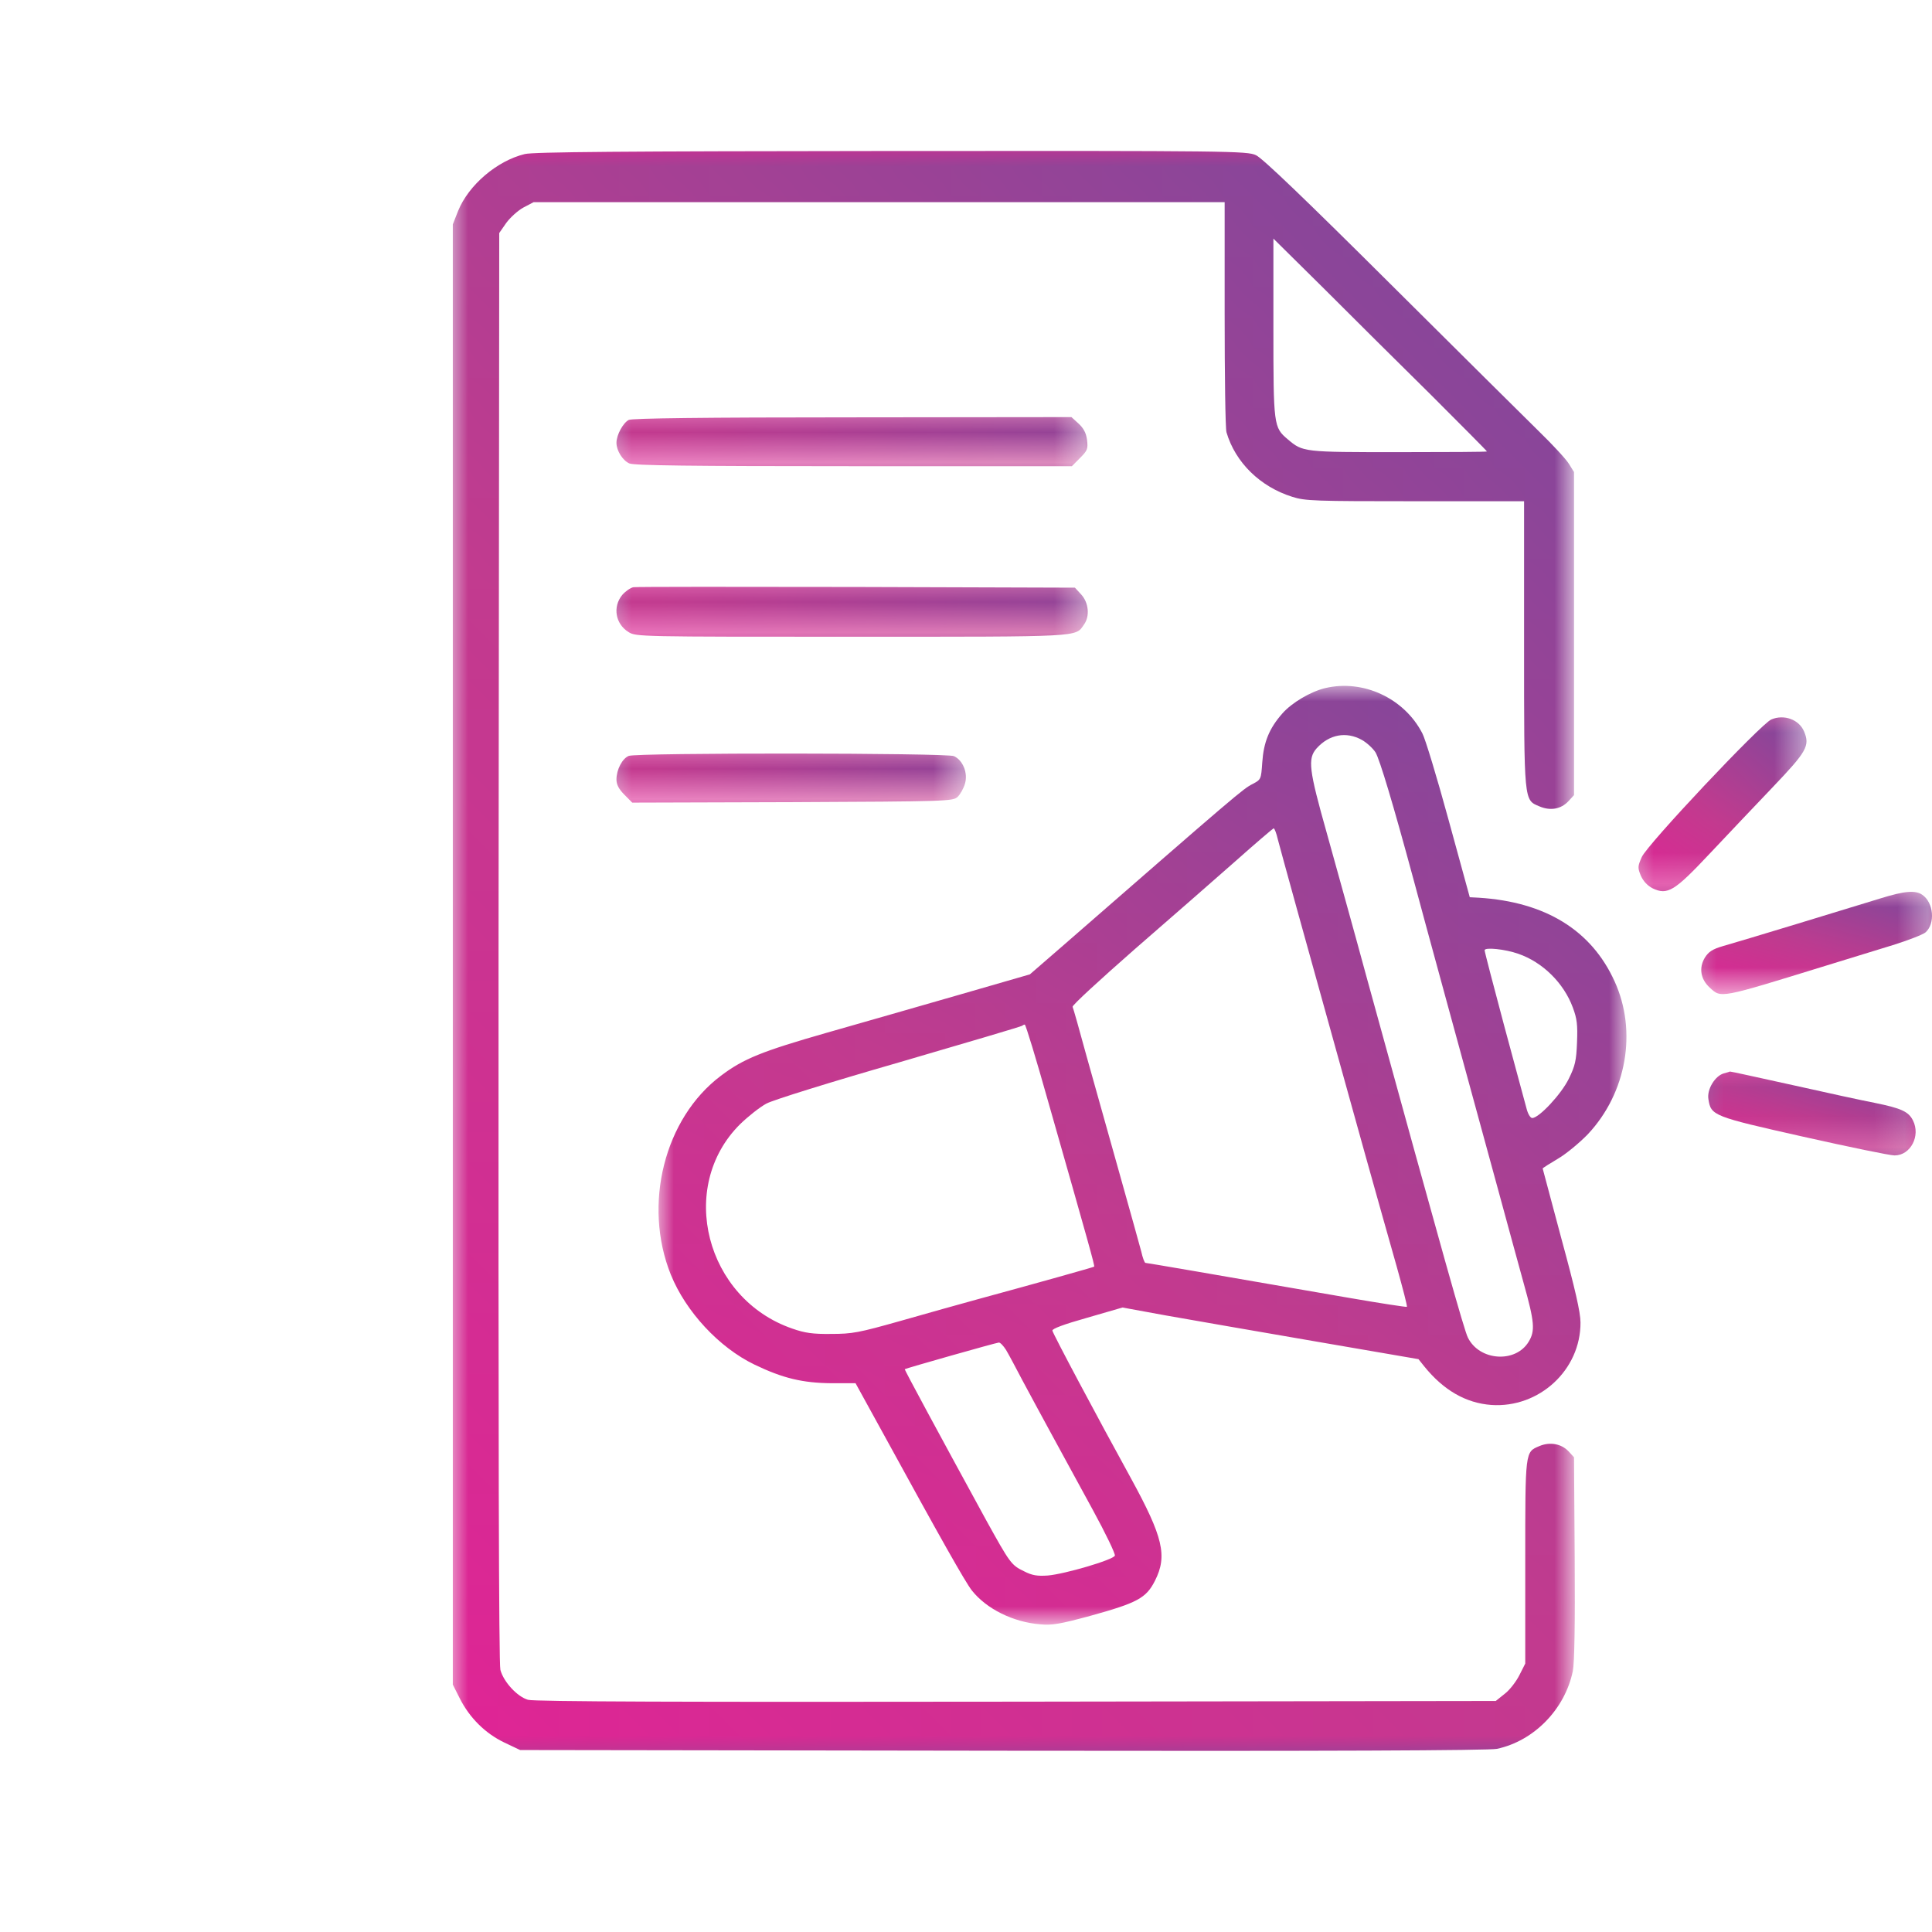 <svg width="64" xmlns="http://www.w3.org/2000/svg" height="64" id="screenshot-9d4bc507-e30d-8092-8006-3da44380960c" viewBox="0 0 64 64" xmlns:xlink="http://www.w3.org/1999/xlink" fill="none" version="1.1"><g id="shape-9d4bc507-e30d-8092-8006-3da44380960c"><defs><clipPath id="frame-clip-9d4bc507-e30d-8092-8006-3da44380960c-render-20" class="frame-clip frame-clip-def"><rect rx="0" ry="0" x="0" y="0" width="64" height="64" transform="matrix(1, 0, 0, 1, 0, 0)"/></clipPath></defs><g class="frame-container-wrapper"><g class="frame-container-blur"><g class="frame-container-shadows"><g clip-path="url(#frame-clip-9d4bc507-e30d-8092-8006-3da44380960c-render-20)" fill="none"><g class="fills" id="fills-9d4bc507-e30d-8092-8006-3da44380960c"><rect rx="0" ry="0" x="0" y="0" width="64" height="64" transform="matrix(1, 0, 0, 1, 0, 0)" class="frame-background"/></g><g class="frame-children"><g id="shape-9d4bc507-e30d-8092-8006-3da2825ac57e" version="1.0" width="1365.333" height="1365.333" rx="0" ry="0" style="fill: rgb(0, 0, 0);"><g id="shape-9d4bc507-e30d-8092-8006-3da2825b7e3b" rx="0" ry="0" style="fill: rgb(0, 0, 0);"><g id="shape-9d4bc507-e30d-8092-8006-3da2825baf06"><defs><linearGradient id="fill-color-gradient-render-23-0" x1="-0.054" y1="1.308" x2="1.043" y2="-0.26" gradientTransform=""><stop offset="0" stop-color="#ee1a98" stop-opacity="1"/><stop offset="0.47" stop-color="#c23b8f" stop-opacity="1"/><stop offset="1" stop-color="#654da0" stop-opacity="1"/></linearGradient><pattern patternUnits="userSpaceOnUse" x="15" y="5" width="37.168" height="53" patternTransform="matrix(1, 0, 0, 1, 0, 0)" id="fill-0-render-23"><g><rect width="37.168" height="53" style="fill: url(&quot;#fill-color-gradient-render-23-0&quot;);"/></g></pattern></defs><g class="fills" id="fills-9d4bc507-e30d-8092-8006-3da2825baf06"><path d="M17.384,5.103C16.461,5.327,15.523,6.132,15.177,6.983L15.000,7.432L15.000,31.619L15.000,55.805L15.231,56.262C15.554,56.904,16.077,57.423,16.707,57.724L17.230,57.972L33.224,57.995C43.936,58.011,49.342,57.988,49.588,57.933C50.818,57.670,51.841,56.618,52.102,55.356C52.156,55.085,52.179,53.808,52.164,51.610L52.141,48.274L51.964,48.081C51.725,47.825,51.341,47.756,50.995,47.903C50.518,48.104,50.526,48.042,50.526,51.742L50.526,55.108L50.334,55.488C50.226,55.704,50.011,55.983,49.849,56.107L49.549,56.347L33.663,56.370C22.705,56.385,17.684,56.370,17.491,56.308C17.138,56.207,16.684,55.720,16.576,55.317C16.523,55.101,16.507,47.841,16.515,31.363L16.538,7.719L16.769,7.386C16.899,7.208,17.153,6.976,17.338,6.875L17.676,6.697L29.126,6.697L40.568,6.697L40.568,10.389C40.568,12.424,40.591,14.197,40.629,14.321C40.922,15.319,41.744,16.124,42.806,16.457C43.236,16.596,43.559,16.604,46.881,16.604L50.487,16.604L50.487,21.325C50.487,26.611,50.480,26.495,50.995,26.712C51.356,26.867,51.710,26.805,51.956,26.541L52.141,26.340L52.141,20.992L52.141,15.636L51.972,15.365C51.879,15.211,51.426,14.723,50.972,14.282C50.518,13.833,48.288,11.627,46.027,9.375C43.228,6.589,41.814,5.234,41.606,5.141C41.314,5.002,40.752,4.994,29.533,5.002C20.575,5.010,17.676,5.033,17.384,5.103ZZM47.396,13.074C48.419,14.096,49.257,14.940,49.257,14.955C49.257,14.971,47.942,14.978,46.335,14.978C43.175,14.978,43.159,14.978,42.659,14.553C42.190,14.158,42.183,14.104,42.183,10.853L42.183,7.904L43.859,9.561C44.774,10.474,46.366,12.061,47.396,13.074ZZ" fill="url(#fill-0-render-23)"/></g></g><g id="shape-9d4bc507-e30d-8092-8006-3da2825baf07"><defs><linearGradient id="fill-color-gradient-render-24-0" x1="-0.054" y1="1.308" x2="1.043" y2="-0.26" gradientTransform=""><stop offset="0" stop-color="#ee1a98" stop-opacity="1"/><stop offset="0.47" stop-color="#c23b8f" stop-opacity="1"/><stop offset="1" stop-color="#654da0" stop-opacity="1"/></linearGradient><pattern patternUnits="userSpaceOnUse" x="20.421" y="13.817" width="15.602" height="1.625" patternTransform="matrix(1, 0, 0, 1, 0, 0)" id="fill-0-render-24"><g><rect width="15.602" height="1.625" style="fill: url(&quot;#fill-color-gradient-render-24-0&quot;);"/></g></pattern></defs><g class="fills" id="fills-9d4bc507-e30d-8092-8006-3da2825baf07"><path d="M20.829,13.910C20.644,14.003,20.421,14.406,20.421,14.669C20.421,14.924,20.621,15.249,20.844,15.350C20.990,15.420,22.836,15.443,28.272,15.443L35.508,15.443L35.777,15.172C36.023,14.924,36.046,14.870,36.008,14.568C35.977,14.336,35.893,14.181,35.723,14.026L35.493,13.817L28.241,13.825C23.297,13.825,20.944,13.856,20.829,13.910ZZ" fill="url(#fill-0-render-24)"/></g></g><g id="shape-9d4bc507-e30d-8092-8006-3da2825baf08"><defs><linearGradient id="fill-color-gradient-render-25-0" x1="-0.054" y1="1.308" x2="1.043" y2="-0.26" gradientTransform=""><stop offset="0" stop-color="#ee1a98" stop-opacity="1"/><stop offset="0.47" stop-color="#c23b8f" stop-opacity="1"/><stop offset="1" stop-color="#654da0" stop-opacity="1"/></linearGradient><pattern patternUnits="userSpaceOnUse" x="20.421" y="19.439" width="15.613" height="1.654" patternTransform="matrix(1, 0, 0, 1, 0, 0)" id="fill-0-render-25"><g><rect width="15.613" height="1.654" style="fill: url(&quot;#fill-color-gradient-render-25-0&quot;);"/></g></pattern></defs><g class="fills" id="fills-9d4bc507-e30d-8092-8006-3da2825baf08"><path d="M20.983,19.452C20.890,19.467,20.721,19.584,20.613,19.707C20.290,20.102,20.383,20.667,20.821,20.938C21.067,21.093,21.213,21.093,28.211,21.093C35.923,21.093,35.616,21.108,35.908,20.690C36.108,20.412,36.062,19.970,35.823,19.700L35.608,19.467L28.380,19.444C24.404,19.436,21.075,19.436,20.983,19.452ZZ" fill="url(#fill-0-render-25)"/></g></g><g id="shape-9d4bc507-e30d-8092-8006-3da2825c50fc"><defs><linearGradient id="fill-color-gradient-render-26-0" x1="-0.054" y1="1.308" x2="1.043" y2="-0.26" gradientTransform=""><stop offset="0" stop-color="#ee1a98" stop-opacity="1"/><stop offset="0.47" stop-color="#c23b8f" stop-opacity="1"/><stop offset="1" stop-color="#654da0" stop-opacity="1"/></linearGradient><pattern patternUnits="userSpaceOnUse" x="21.814" y="22.721" width="32.064" height="31.099" patternTransform="matrix(1, 0, 0, 1, 0, 0)" id="fill-0-render-26"><g><rect width="32.064" height="31.099" style="fill: url(&quot;#fill-color-gradient-render-26-0&quot;);"/></g></pattern></defs><g class="fills" id="fills-9d4bc507-e30d-8092-8006-3da2825c50fc"><path d="M43.897,22.795C43.413,22.912,42.798,23.275,42.483,23.631C42.044,24.127,41.860,24.583,41.814,25.257C41.775,25.814,41.775,25.822,41.498,25.969C41.175,26.131,41.006,26.278,35.170,31.363L34.116,32.277L31.786,32.950C30.502,33.321,28.526,33.886,27.388,34.211C25.250,34.823,24.627,35.071,23.881,35.636C22.005,37.044,21.290,39.908,22.221,42.222C22.720,43.453,23.820,44.637,24.989,45.202C25.935,45.658,26.588,45.813,27.549,45.821L28.341,45.821L29.256,47.485C31.171,50.983,31.971,52.400,32.194,52.686C32.678,53.297,33.563,53.738,34.462,53.808C34.855,53.847,35.131,53.793,36.108,53.530C37.677,53.096,37.969,52.941,38.261,52.361C38.676,51.540,38.530,50.921,37.469,48.979C36.362,46.966,34.885,44.196,34.862,44.079C34.847,44.018,35.239,43.870,36.008,43.654L37.184,43.313L38.622,43.576C39.422,43.716,41.629,44.103,43.528,44.428L46.989,45.024L47.181,45.264C47.819,46.053,48.557,46.479,49.403,46.541C50.987,46.649,52.364,45.380,52.356,43.809C52.356,43.476,52.179,42.702,51.725,41.038C51.387,39.768,51.103,38.716,51.103,38.708C51.103,38.693,51.333,38.546,51.610,38.383C51.887,38.221,52.333,37.849,52.602,37.570C53.886,36.200,54.240,34.165,53.486,32.509C52.717,30.814,51.195,29.877,48.988,29.738L48.688,29.722L47.988,27.168C47.604,25.760,47.212,24.467,47.119,24.297C46.520,23.128,45.151,22.494,43.897,22.795ZZM45.120,24.514C45.282,24.607,45.482,24.792,45.566,24.924C45.705,25.156,46.151,26.642,46.827,29.142C47.142,30.326,48.350,34.738,49.634,39.436C49.926,40.519,50.311,41.912,50.480,42.532C50.833,43.793,50.857,44.087,50.641,44.443C50.211,45.163,49.011,45.086,48.627,44.312C48.504,44.072,47.842,41.719,45.266,32.354C44.851,30.821,44.251,28.678,43.951,27.594C43.359,25.497,43.313,25.133,43.613,24.792C44.028,24.328,44.597,24.220,45.120,24.514ZZM42.329,27.803C42.421,28.159,43.290,31.309,44.144,34.366C44.367,35.171,44.851,36.913,45.220,38.236C45.589,39.552,46.058,41.224,46.266,41.951C46.466,42.671,46.627,43.275,46.604,43.290C46.589,43.305,45.735,43.174,44.705,42.996C39.976,42.175,37.992,41.835,37.946,41.835C37.915,41.835,37.853,41.672,37.807,41.463C37.753,41.262,37.423,40.070,37.069,38.816C36.715,37.563,36.231,35.837,35.993,34.985C35.762,34.134,35.554,33.399,35.531,33.352C35.516,33.298,36.446,32.447,37.592,31.441C38.745,30.442,40.237,29.134,40.914,28.538C41.591,27.935,42.167,27.447,42.190,27.439C42.221,27.439,42.283,27.602,42.329,27.803ZZM50.295,31.595C51.103,31.874,51.802,32.563,52.102,33.376C52.241,33.747,52.264,33.948,52.241,34.529C52.218,35.132,52.179,35.310,51.964,35.744C51.710,36.255,50.980,37.036,50.757,37.036C50.695,37.036,50.610,36.897,50.564,36.704C50.511,36.526,50.188,35.295,49.826,33.971C49.472,32.648,49.180,31.526,49.180,31.479C49.180,31.371,49.857,31.441,50.295,31.595ZZM34.716,36.471C36.069,41.216,36.269,41.928,36.246,41.959C36.216,41.982,34.339,42.508,32.378,43.042C31.833,43.189,30.687,43.514,29.841,43.754C28.441,44.149,28.234,44.188,27.534,44.188C26.927,44.196,26.657,44.157,26.242,44.010C23.374,43.019,22.428,39.320,24.512,37.245C24.781,36.982,25.173,36.673,25.389,36.557C25.604,36.440,27.519,35.844,29.802,35.187C32.009,34.544,33.839,34.002,33.863,33.979C33.886,33.956,33.924,33.941,33.947,33.941C33.978,33.941,34.324,35.078,34.716,36.471ZZM33.324,44.714C33.409,44.853,33.655,45.318,33.878,45.743C34.109,46.169,34.547,46.990,34.862,47.562C35.177,48.135,35.777,49.242,36.200,50.016C36.623,50.790,36.954,51.479,36.931,51.533C36.877,51.672,35.270,52.144,34.708,52.191C34.370,52.214,34.193,52.191,33.924,52.051C33.501,51.850,33.455,51.780,32.663,50.349C31.048,47.392,29.956,45.372,29.972,45.356C30.010,45.326,32.986,44.482,33.086,44.474C33.132,44.466,33.240,44.583,33.324,44.714ZZ" fill="url(#fill-0-render-26)"/></g></g><g id="shape-9d4bc507-e30d-8092-8006-3da2825c8777"><defs><linearGradient id="fill-color-gradient-render-27-0" x1="-0.054" y1="1.308" x2="1.043" y2="-0.26" gradientTransform=""><stop offset="0" stop-color="#ee1a98" stop-opacity="1"/><stop offset="0.47" stop-color="#c23b8f" stop-opacity="1"/><stop offset="1" stop-color="#654da0" stop-opacity="1"/></linearGradient><pattern patternUnits="userSpaceOnUse" x="54.278" y="23.763" width="5.564" height="5.758" patternTransform="matrix(1, 0, 0, 1, 0, 0)" id="fill-0-render-27"><g><rect width="5.564" height="5.758" style="fill: url(&quot;#fill-color-gradient-render-27-0&quot;);"/></g></pattern></defs><g class="fills" id="fills-9d4bc507-e30d-8092-8006-3da2825c8777"><path d="M58.677,23.833C58.331,23.980,54.555,27.989,54.386,28.391C54.248,28.701,54.248,28.747,54.355,29.010C54.440,29.196,54.571,29.335,54.747,29.428C55.240,29.661,55.470,29.521,56.639,28.275C57.208,27.671,58.146,26.681,58.723,26.077C59.853,24.893,59.961,24.707,59.761,24.227C59.592,23.833,59.100,23.655,58.677,23.833ZZ" fill="url(#fill-0-render-27)"/></g></g><g id="shape-9d4bc507-e30d-8092-8006-3da2825c8778"><defs><linearGradient id="fill-color-gradient-render-28-0" x1="-0.054" y1="1.308" x2="1.043" y2="-0.26" gradientTransform=""><stop offset="0" stop-color="#ee1a98" stop-opacity="1"/><stop offset="0.47" stop-color="#c23b8f" stop-opacity="1"/><stop offset="1" stop-color="#654da0" stop-opacity="1"/></linearGradient><pattern patternUnits="userSpaceOnUse" x="20.421" y="24.962" width="11.575" height="1.625" patternTransform="matrix(1, 0, 0, 1, 0, 0)" id="fill-0-render-28"><g><rect width="11.575" height="1.625" style="fill: url(&quot;#fill-color-gradient-render-28-0&quot;);"/></g></pattern></defs><g class="fills" id="fills-9d4bc507-e30d-8092-8006-3da2825c8778"><path d="M20.829,25.040C20.613,25.125,20.421,25.497,20.421,25.822C20.421,25.992,20.498,26.139,20.683,26.325L20.944,26.588L26.250,26.572C31.348,26.549,31.563,26.541,31.717,26.402C31.809,26.317,31.917,26.123,31.963,25.969C32.071,25.613,31.902,25.187,31.602,25.048C31.371,24.939,21.090,24.932,20.829,25.040ZZ" fill="url(#fill-0-render-28)"/></g></g><g id="shape-9d4bc507-e30d-8092-8006-3da2825c8779"><defs><linearGradient id="fill-color-gradient-render-29-0" x1="-0.054" y1="1.308" x2="1.043" y2="-0.26" gradientTransform=""><stop offset="0" stop-color="#ee1a98" stop-opacity="1"/><stop offset="0.47" stop-color="#c23b8f" stop-opacity="1"/><stop offset="1" stop-color="#654da0" stop-opacity="1"/></linearGradient><pattern patternUnits="userSpaceOnUse" x="56.356" y="29.544" width="7.644" height="3.386" patternTransform="matrix(1, 0, 0, 1, 0, 0)" id="fill-0-render-29"><g><rect width="7.644" height="3.386" style="fill: url(&quot;#fill-color-gradient-render-29-0&quot;);"/></g></pattern></defs><g class="fills" id="fills-9d4bc507-e30d-8092-8006-3da2825c8779"><path d="M62.291,29.761C61.314,30.063,57.608,31.193,57.077,31.340C56.731,31.441,56.601,31.526,56.478,31.719C56.270,32.060,56.332,32.439,56.639,32.718C57.024,33.066,56.924,33.089,60.484,31.990C61.184,31.773,62.176,31.472,62.699,31.309C63.221,31.147,63.714,30.953,63.790,30.883C64.113,30.589,64.052,29.900,63.683,29.645C63.460,29.482,63.083,29.513,62.291,29.761ZZ" fill="url(#fill-0-render-29)"/></g></g><g id="shape-9d4bc507-e30d-8092-8006-3da2825c877a"><defs><linearGradient id="fill-color-gradient-render-30-0" x1="-0.054" y1="1.308" x2="1.043" y2="-0.26" gradientTransform=""><stop offset="0" stop-color="#ee1a98" stop-opacity="1"/><stop offset="0.47" stop-color="#c23b8f" stop-opacity="1"/><stop offset="1" stop-color="#654da0" stop-opacity="1"/></linearGradient><pattern patternUnits="userSpaceOnUse" x="56.586" y="35.496" width="6.872" height="2.779" patternTransform="matrix(1, 0, 0, 1, 0, 0)" id="fill-0-render-30"><g><rect width="6.872" height="2.779" style="fill: url(&quot;#fill-color-gradient-render-30-0&quot;);"/></g></pattern></defs><g class="fills" id="fills-9d4bc507-e30d-8092-8006-3da2825c877a"><path d="M57.101,35.558C56.808,35.643,56.539,36.092,56.593,36.409C56.678,36.959,56.739,36.982,59.738,37.656C61.253,37.996,62.606,38.275,62.760,38.275C63.291,38.275,63.629,37.625,63.368,37.114C63.221,36.820,62.975,36.711,62.099,36.533C61.737,36.464,60.515,36.200,59.384,35.945C58.254,35.697,57.316,35.488,57.308,35.496C57.300,35.504,57.208,35.527,57.101,35.558ZZ" fill="url(#fill-0-render-30)"/></g></g></g></g></g></g></g></g></g></g></svg>